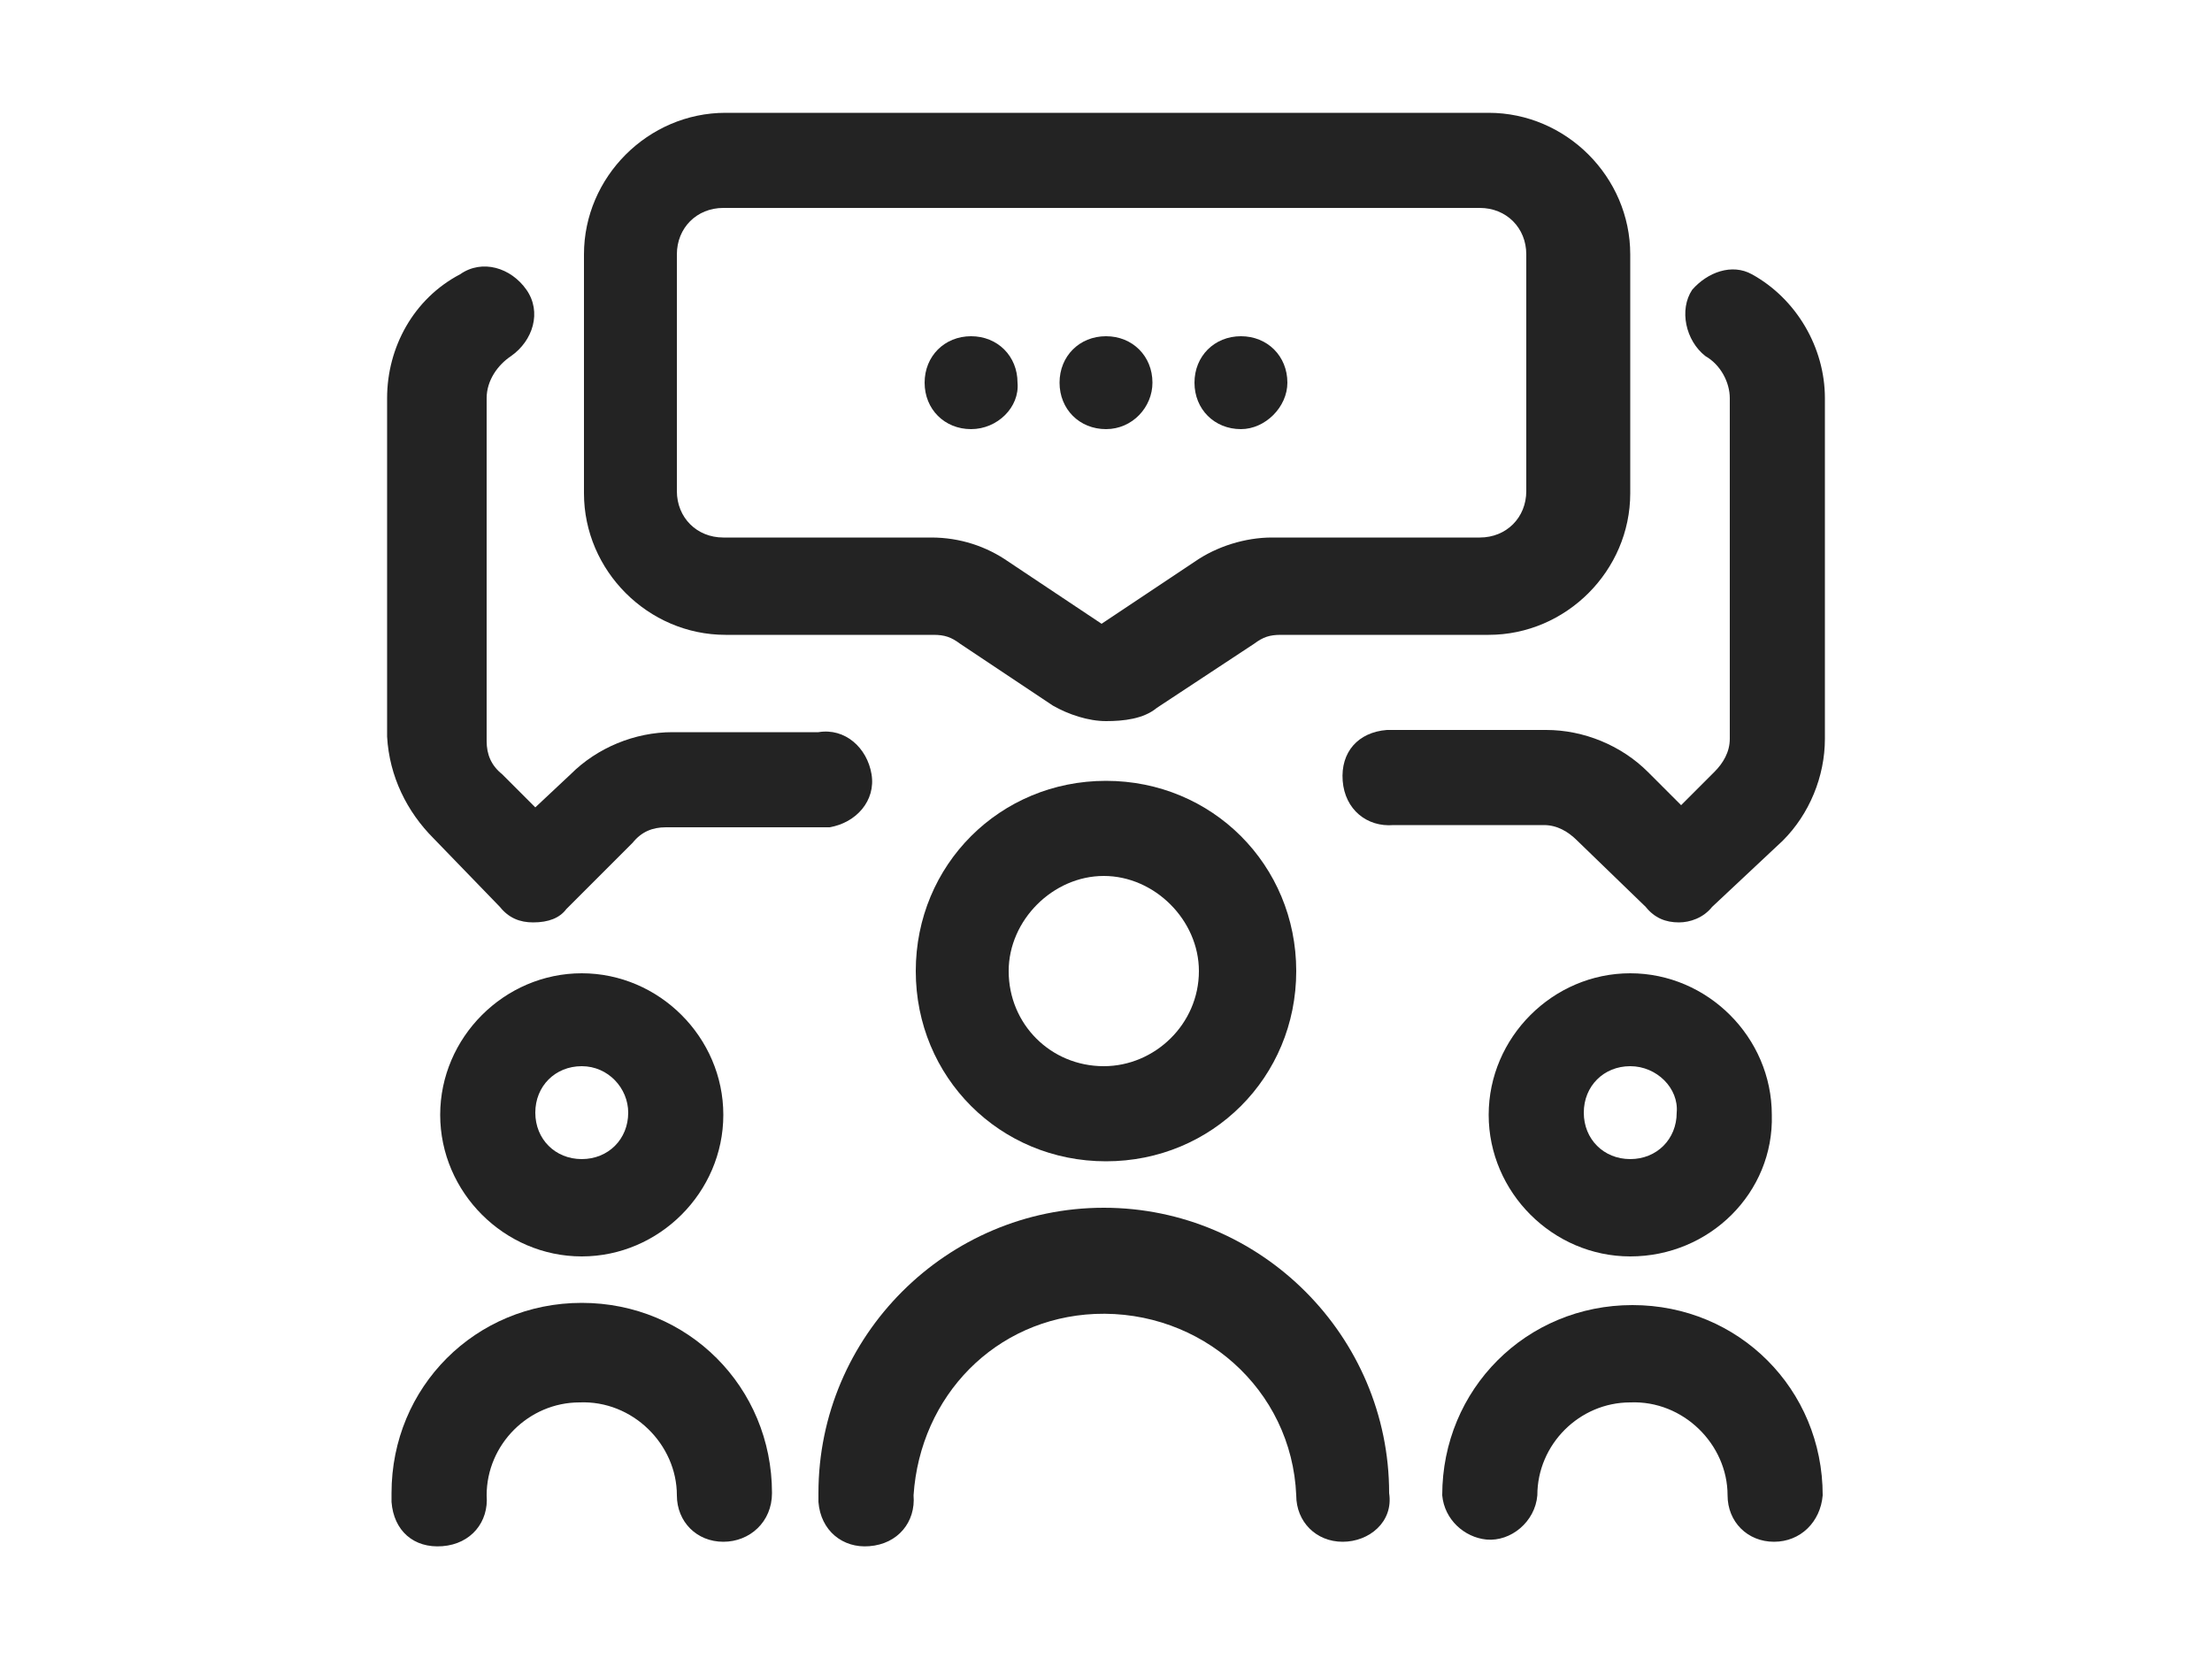 <?xml version="1.0" encoding="utf-8"?>
<!-- Generator: Adobe Illustrator 24.3.0, SVG Export Plug-In . SVG Version: 6.00 Build 0)  -->
<svg version="1.1" id="Ebene_1" xmlns="http://www.w3.org/2000/svg" xmlns:xlink="http://www.w3.org/1999/xlink" x="0px" y="0px"
	 viewBox="0 0 100 75" style="enable-background:new 0 0 100 75;" xml:space="preserve">
<style type="text/css">
	.st4{fill:#232323;}
</style>
<g id="Gruppe_4478" transform="translate(-413 -1367)">
	<g id="Gruppe_4253" transform="translate(413 1367)">
		<path id="Pfad_16178" class="st4" d="M56.1,19.4L56.1,19.4c-1.2,0-2.1-0.9-2.1-2.1s0.9-2.1,2.1-2.1s2.1,0.9,2.1,2.1l0,0
			C58.2,18.4,57.2,19.4,56.1,19.4z"/>
		<path id="Pfad_16179" class="st4" d="M50,19.4L50,19.4c-1.2,0-2.1-0.9-2.1-2.1s0.9-2.1,2.1-2.1s2.1,0.9,2.1,2.1l0,0
			C52.1,18.4,51.2,19.4,50,19.4z"/>
		<path id="Pfad_16180" class="st4" d="M43.9,19.4L43.9,19.4c-1.2,0-2.1-0.9-2.1-2.1s0.9-2.1,2.1-2.1c1.2,0,2.1,0.9,2.1,2.1l0,0
			C46.1,18.4,45.1,19.4,43.9,19.4z"/>
		<path class="st4" d="M50,35.3c-4.8,0-8.6,3.8-8.6,8.6c0,4.8,3.8,8.6,8.6,8.6s8.6-3.8,8.6-8.6C58.6,39.1,54.8,35.3,50,35.3z
			 M49.9,48.2c-2.4,0-4.3-1.9-4.3-4.3c0-2.3,2-4.3,4.3-4.3c2.3,0,4.3,2,4.3,4.3C54.2,46.3,52.2,48.2,49.9,48.2z"/>
		<path id="Pfad_16182" class="st4" d="M60.7,69.7c-1.2,0-2.1-0.9-2.1-2.1c-0.2-4.8-4.3-8.4-9.1-8.2c-4.5,0.2-7.9,3.7-8.2,8.2
			c0.1,1.2-0.7,2.2-2,2.3c-1.2,0.1-2.2-0.7-2.3-2c0-0.1,0-0.3,0-0.4c0-7.1,5.8-12.9,12.9-12.9s12.9,5.8,12.9,12.9
			C63,68.8,61.9,69.7,60.7,69.7L60.7,69.7z"/>
		<path id="Pfad_16183" class="st4" d="M73.7,56.8c-3.5,0-6.4-2.9-6.4-6.4s2.9-6.4,6.4-6.4s6.4,2.9,6.4,6.4l0,0
			C80.2,53.9,77.3,56.8,73.7,56.8z M73.7,48.2c-1.2,0-2.1,0.9-2.1,2.1s0.9,2.1,2.1,2.1c1.2,0,2.1-0.9,2.1-2.1l0,0
			C75.9,49.2,74.9,48.2,73.7,48.2C73.7,48.1,73.7,48.1,73.7,48.2L73.7,48.2L73.7,48.2z"/>
		<path id="Pfad_16184" class="st4" d="M80.2,69.7c-1.2,0-2.1-0.9-2.1-2.1l0,0c0-2.3-2-4.3-4.4-4.2c-2.3,0-4.2,1.9-4.2,4.2
			c-0.1,1.2-1.2,2.1-2.3,2c-1-0.1-1.9-0.9-2-2c0-4.8,3.8-8.6,8.6-8.6c4.8,0,8.6,3.8,8.6,8.6l0,0C82.3,68.8,81.4,69.7,80.2,69.7z"/>
		<path id="Pfad_16185" class="st4" d="M26.3,56.8c-3.5,0-6.4-2.9-6.4-6.4c0-3.5,2.9-6.4,6.4-6.4s6.4,2.9,6.4,6.4l0,0
			C32.7,53.9,29.8,56.8,26.3,56.8z M26.3,48.2c-1.2,0-2.1,0.9-2.1,2.1s0.9,2.1,2.1,2.1c1.2,0,2.1-0.9,2.1-2.1l0,0
			C28.4,49.2,27.5,48.2,26.3,48.2C26.3,48.1,26.3,48.1,26.3,48.2L26.3,48.2L26.3,48.2z"/>
		<path id="Pfad_16186" class="st4" d="M32.7,69.7c-1.2,0-2.1-0.9-2.1-2.1l0,0c0-2.3-2-4.3-4.4-4.2c-2.3,0-4.2,1.9-4.2,4.2
			c0.1,1.2-0.7,2.2-2,2.3s-2.2-0.7-2.3-2c0-0.1,0-0.3,0-0.4c0-4.8,3.8-8.6,8.6-8.6s8.6,3.8,8.6,8.6C34.9,68.8,33.9,69.7,32.7,69.7z"
			/>
		<path id="Pfad_16187" class="st4" d="M50,32.6c-0.8,0-1.7-0.3-2.4-0.7l-4.2-2.8c-0.4-0.3-0.7-0.4-1.2-0.4h-9.4
			c-3.5,0-6.4-2.9-6.4-6.4l0,0V11.5c0-3.5,2.9-6.4,6.4-6.4h34.5c3.5,0,6.4,2.9,6.4,6.4l0,0v10.8c0,3.5-2.9,6.4-6.4,6.4h-9.4
			c-0.5,0-0.8,0.1-1.2,0.4L52.3,32C51.7,32.5,50.8,32.6,50,32.6z M32.7,9.4c-1.2,0-2.1,0.9-2.1,2.1v10.7c0,1.2,0.9,2.1,2.1,2.1h9.4
			c1.3,0,2.5,0.4,3.5,1.1l4.2,2.8l4.2-2.8c1-0.7,2.3-1.1,3.5-1.1h9.4c1.2,0,2.1-0.9,2.1-2.1l0,0l0,0V11.5c0-1.2-0.9-2.1-2.1-2.1
			C67.1,9.4,32.7,9.4,32.7,9.4z"/>
		<path id="Pfad_16188" class="st4" d="M75.9,41.7c-0.6,0-1.1-0.2-1.5-0.7l-3.1-3c-0.4-0.4-0.9-0.7-1.5-0.7H63
			c-1.2,0.1-2.2-0.7-2.3-2s0.7-2.2,2-2.3c0.1,0,0.3,0,0.4,0h6.8c1.7,0,3.4,0.7,4.6,1.9l1.5,1.5l1.5-1.5c0.4-0.4,0.7-0.9,0.7-1.5V18
			c0-0.7-0.4-1.5-1.1-1.9c-0.9-0.7-1.2-2.1-0.6-3c0.7-0.8,1.8-1.2,2.7-0.7c2,1.1,3.3,3.3,3.3,5.6v15.4c0,1.7-0.7,3.4-1.9,4.6
			L77.4,41C77,41.5,76.4,41.7,75.9,41.7z"/>
		<path id="Pfad_16189" class="st4" d="M24.1,41.7c-0.6,0-1.1-0.2-1.5-0.7l-3-3.1c-1.2-1.2-2-2.8-2.1-4.6V18c0-2.3,1.2-4.5,3.3-5.6
			c1-0.7,2.3-0.3,3,0.7s0.3,2.3-0.7,3C22.5,16.5,22,17.2,22,18v15.5c0,0.6,0.2,1.1,0.7,1.5l1.5,1.5l1.6-1.5c1.2-1.2,2.9-1.9,4.6-1.9
			H37c1.2-0.2,2.2,0.7,2.4,1.9c0.2,1.2-0.7,2.2-1.9,2.4c-0.2,0-0.4,0-0.6,0h-6.8c-0.6,0-1.1,0.2-1.5,0.7l-3,3
			C25.3,41.5,24.8,41.7,24.1,41.7z"/>
	</g>
</g>
</svg>
